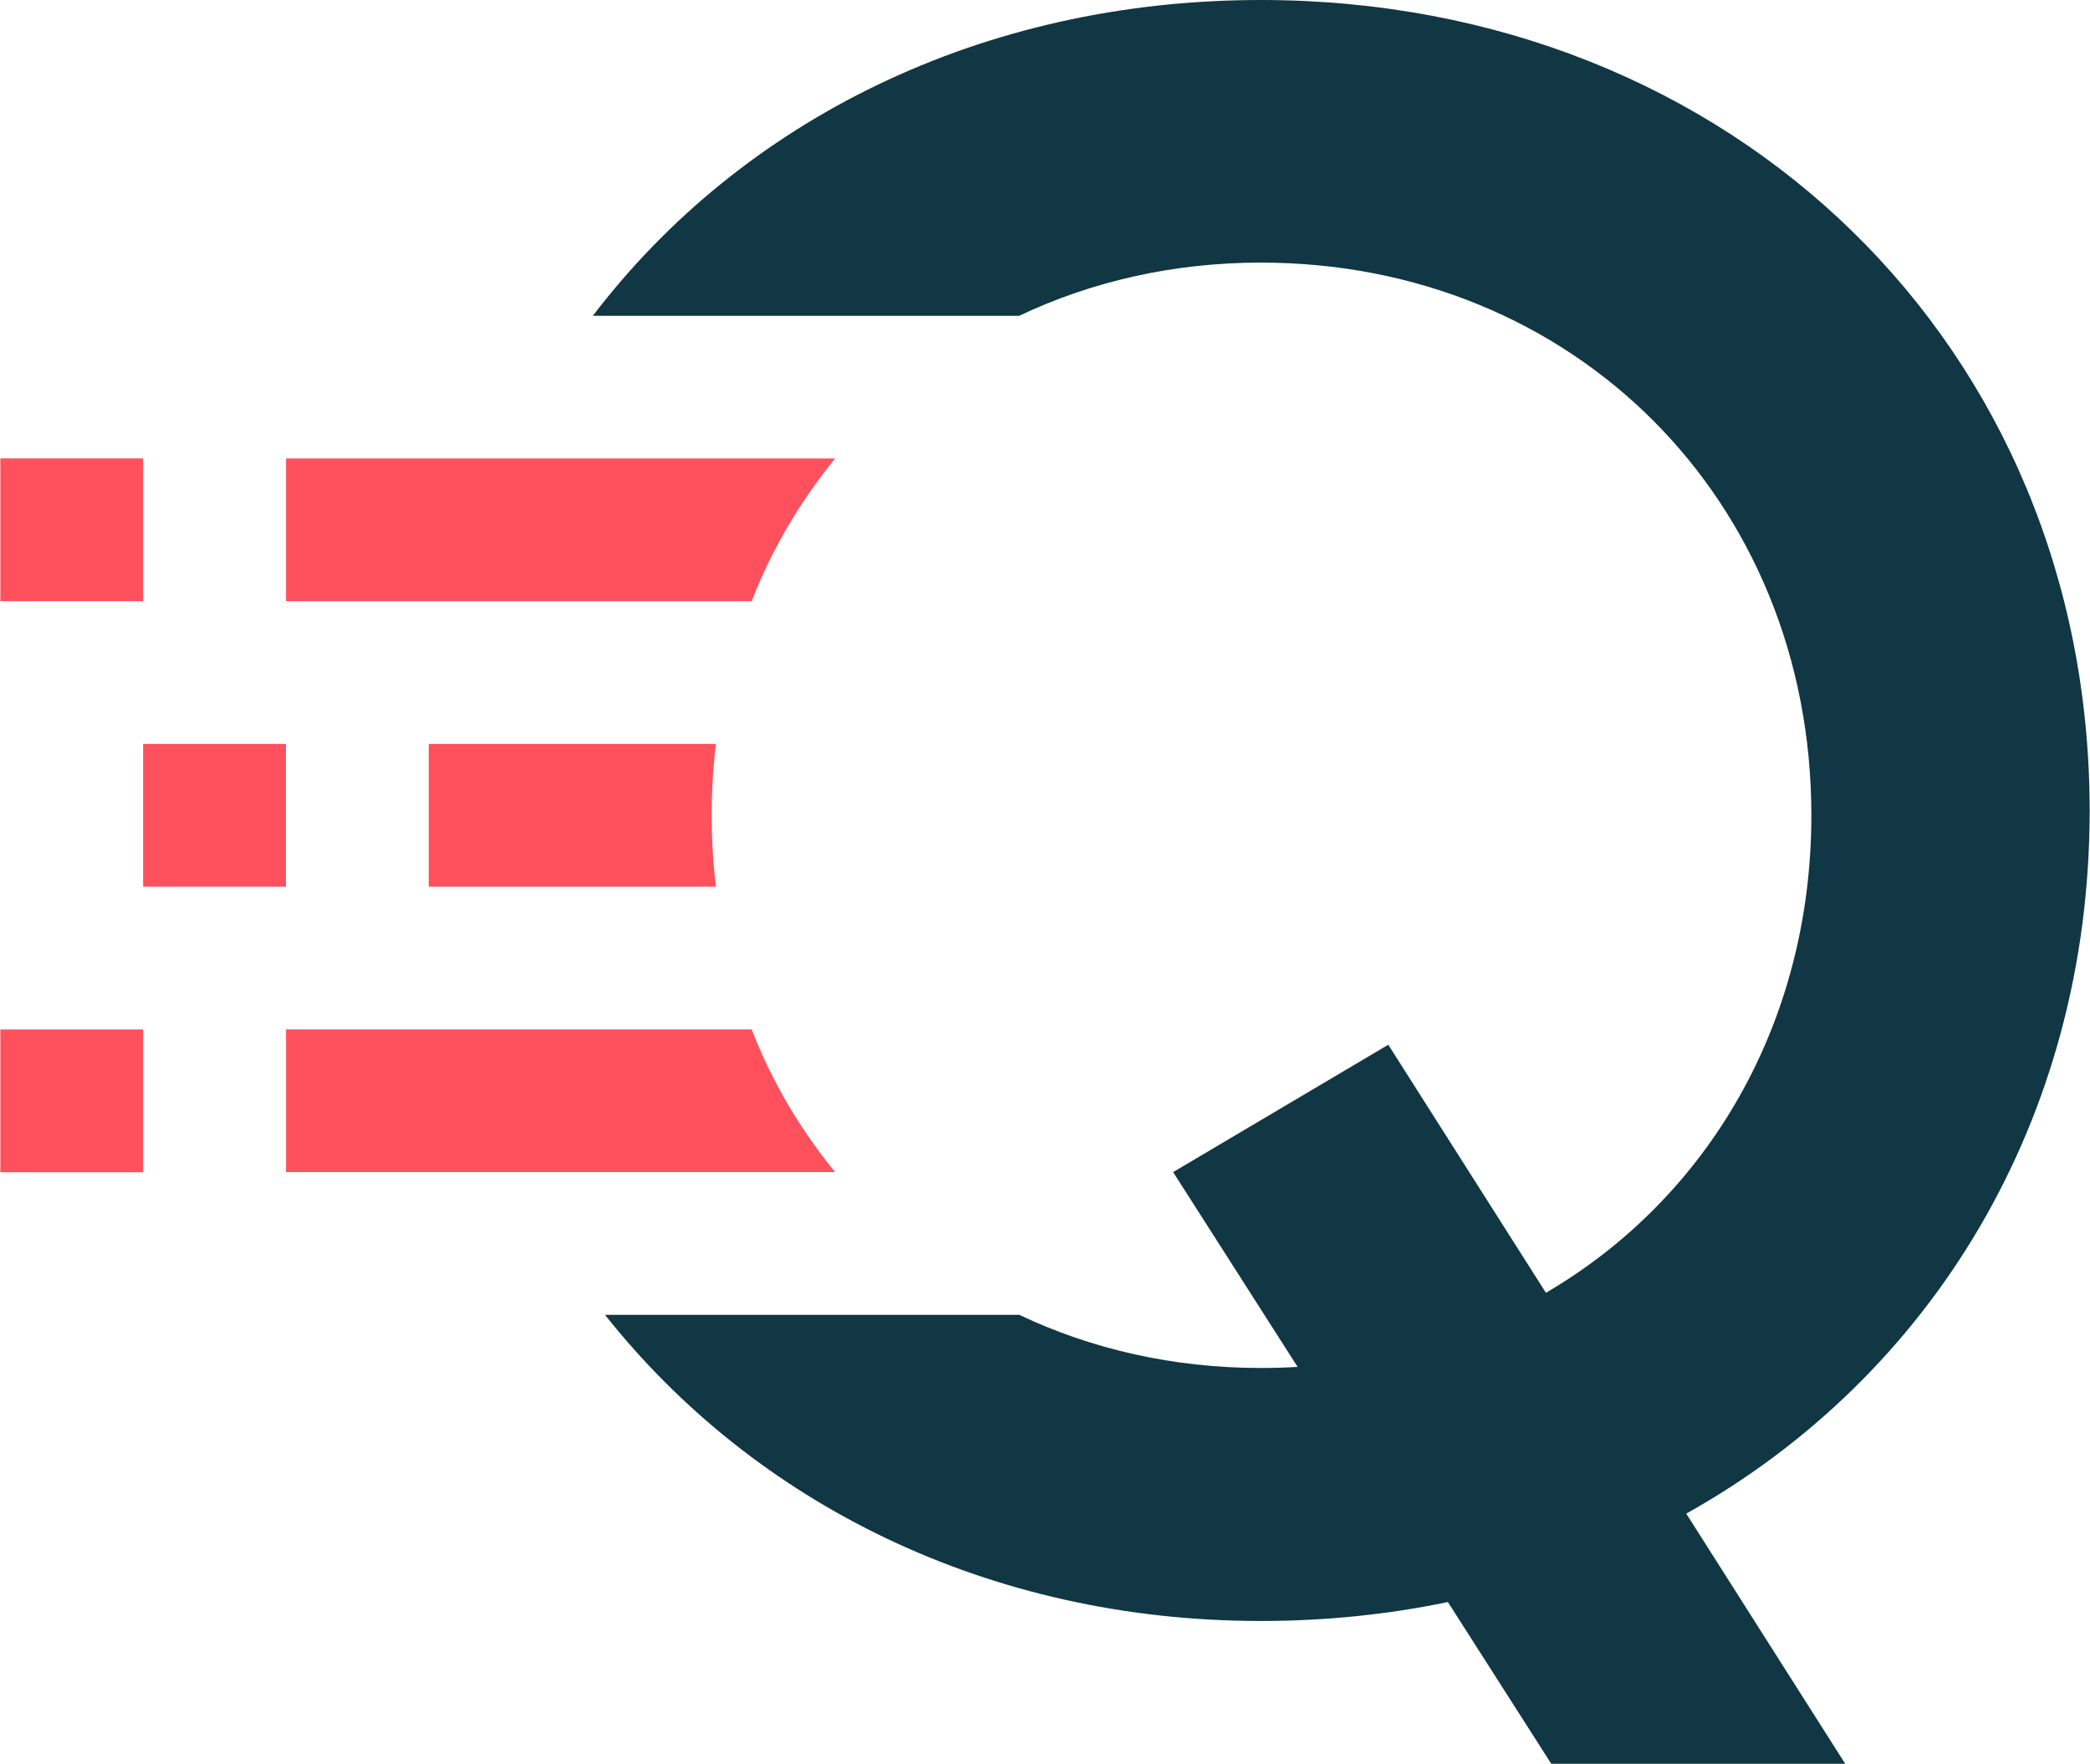 <?xml version="1.0" encoding="UTF-8"?><svg id="Layer_1" xmlns="http://www.w3.org/2000/svg" width="948" height="800" viewBox="0 0 948 800"><path d="M378.81,207.96c-15.7,19.26-28.65,40.95-37.87,64.74h-211.2v-64.74h249.07Z" fill="#ff505d"/><rect x=".16" y="207.91" width="64.76" height="64.76" fill="#ff505d"/><path d="M322.81,369.81c0,11.01.65,21.85,1.94,32.37h-130.28v-64.74h130.28c-1.3,10.52-1.94,21.36-1.94,32.37Z" fill="#ff505d"/><path d="M378.81,531.65h-249.07v-64.74h211.2c9.23,23.79,22.17,45.48,37.87,64.74Z" fill="#ff505d"/><rect x="64.92" y="337.43" width="64.76" height="64.76" fill="#ff505d"/><rect x=".16" y="466.94" width="64.76" height="64.76" fill="#ff505d"/><path d="M764.87,686.55l72.09,113.45h-133.33l-46.88-73.35c-27.11,5.64-55.49,8.59-84.86,8.59-123.33,0-229.65-53.25-297.46-138.86h187.89c32.69,15.54,69.92,24.11,109.57,24.11,5.62,0,11.18-.17,16.69-.5l-56.46-88.35,97.59-57.77,71.5,112.51c73.14-42.73,120.4-121.95,120.4-216.58,0-142.9-107.79-250.69-249.72-250.69-39.65,0-76.88,8.58-109.57,24.12h-193.4C336.41,54.7,445.17,0,571.89,0,786.33,0,947.84,157.47,947.84,367.7c0,140.07-71.69,256.64-182.97,318.85Z" fill="#103743"/></svg>